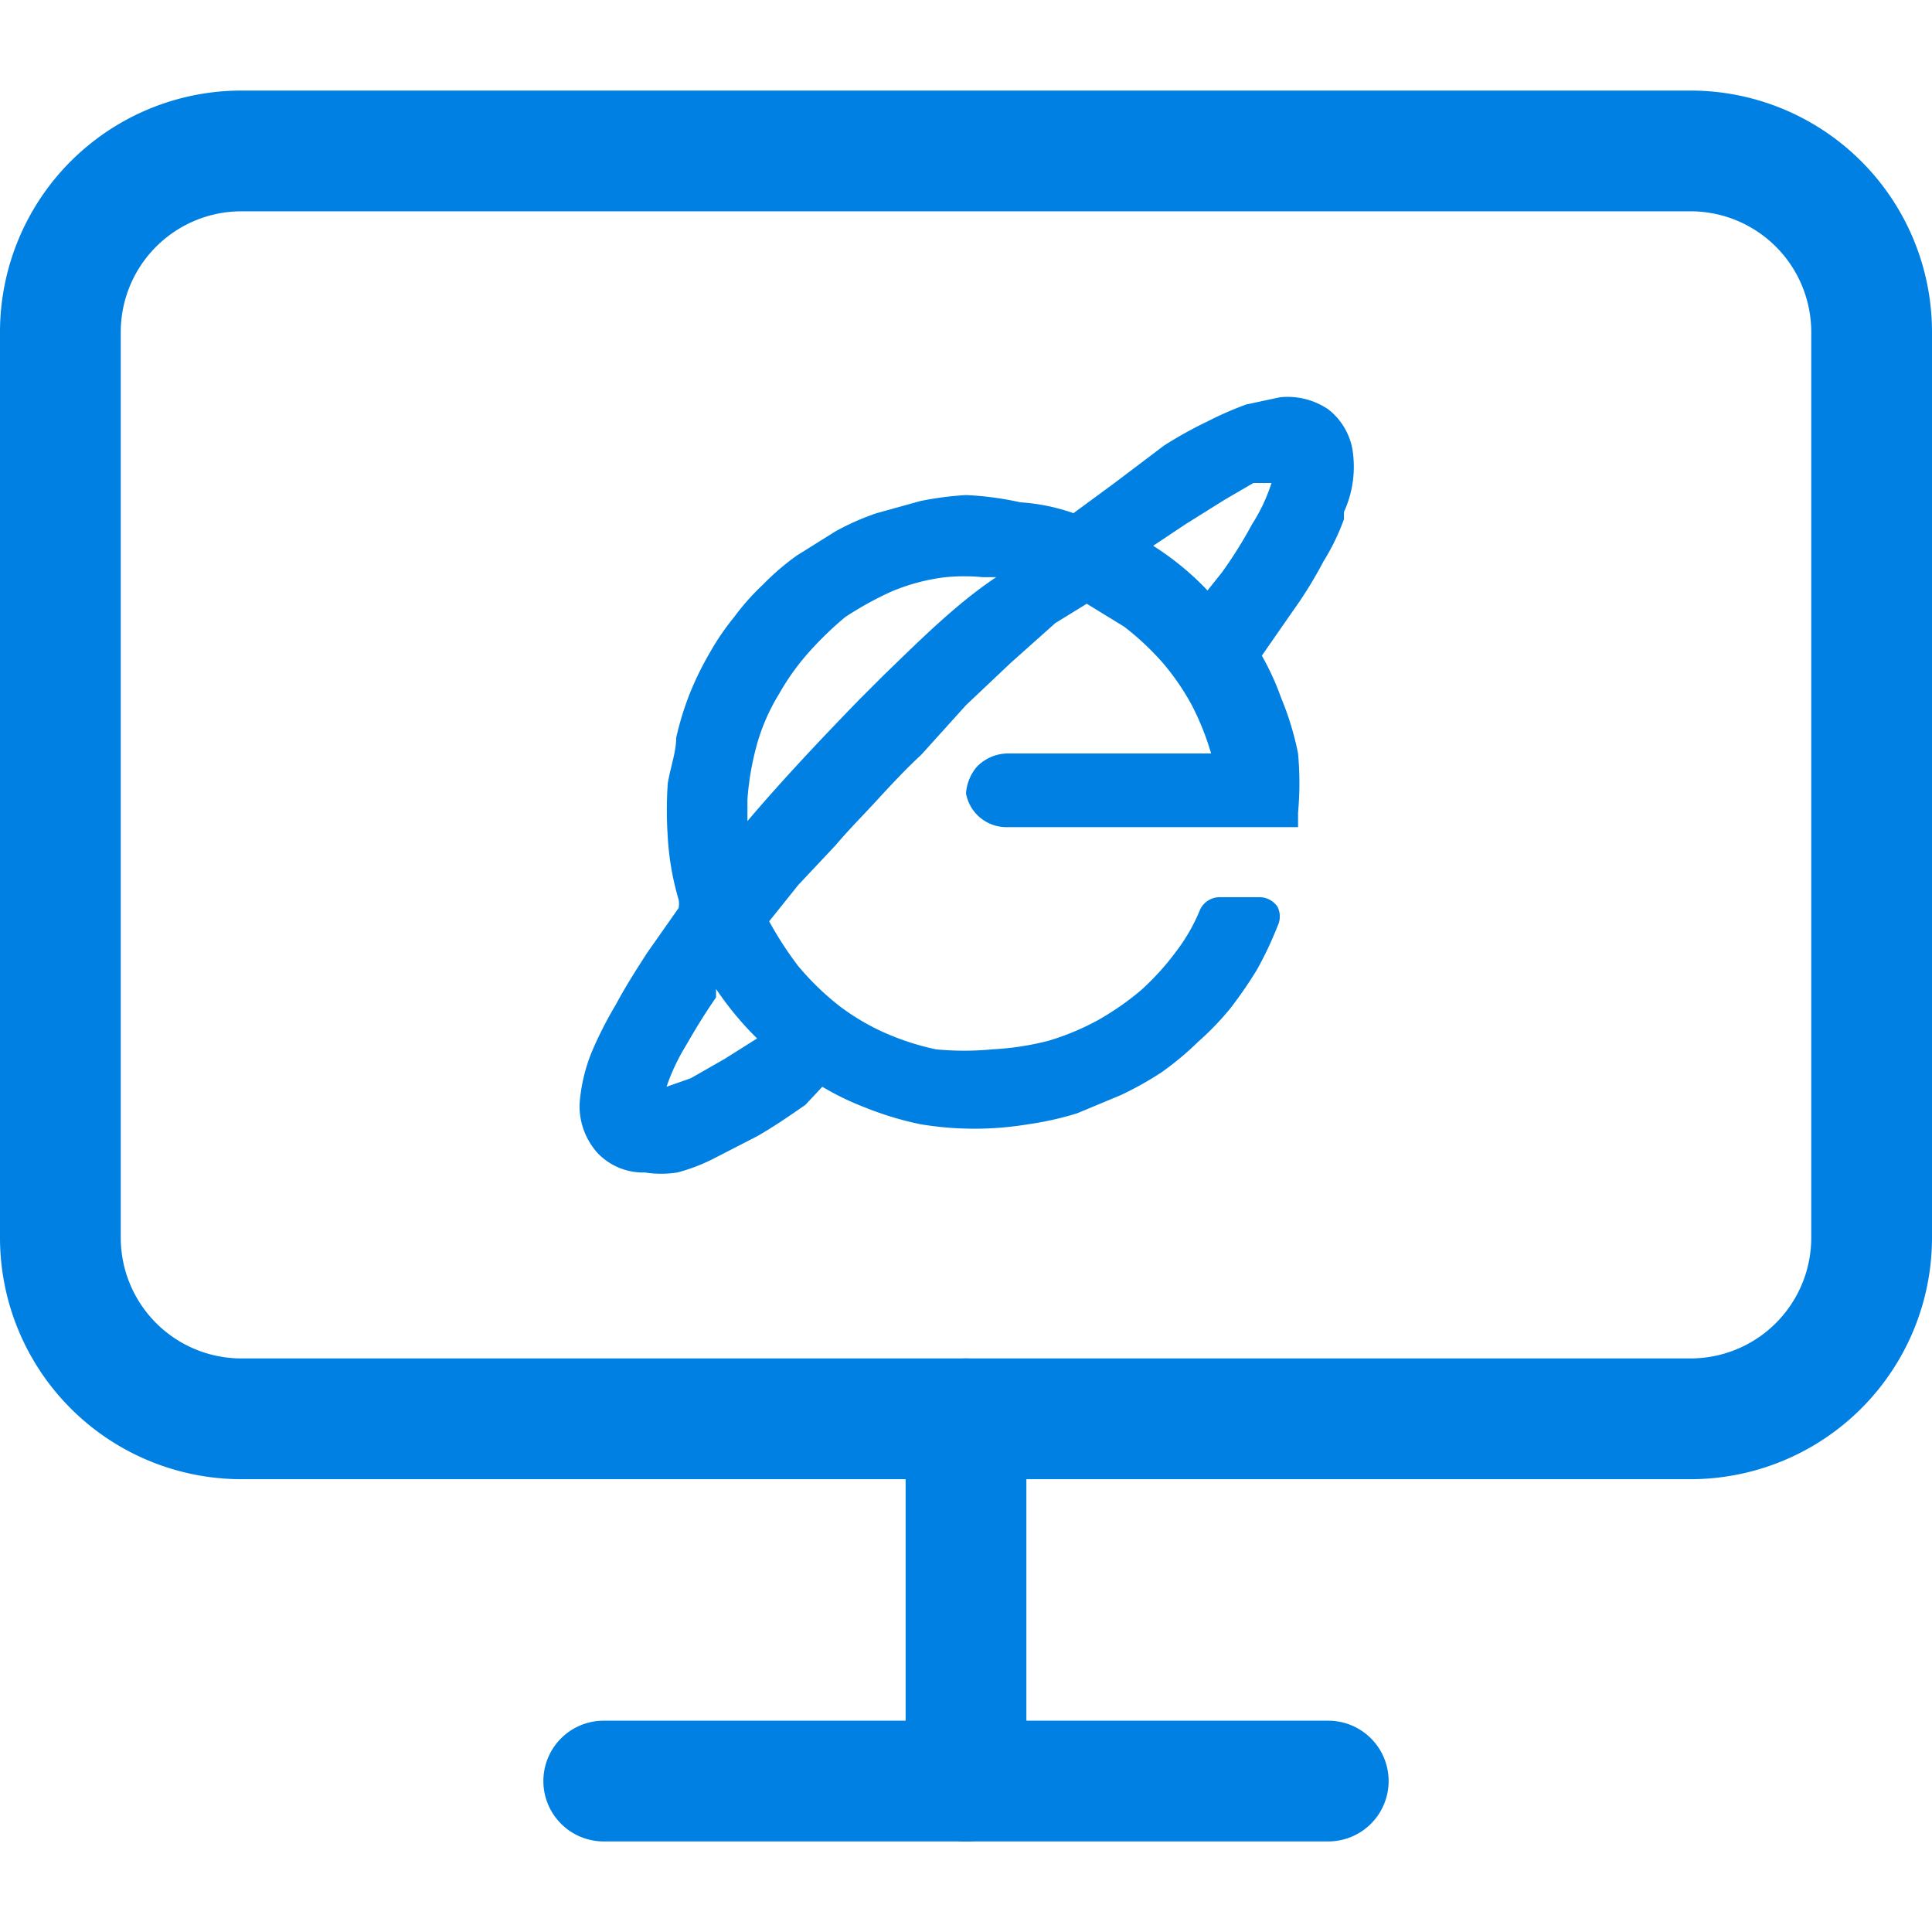 <?xml version="1.0" standalone="no"?><!DOCTYPE svg PUBLIC "-//W3C//DTD SVG 1.1//EN" "http://www.w3.org/Graphics/SVG/1.1/DTD/svg11.dtd"><svg t="1589179004146" class="icon" viewBox="0 0 1024 1024" version="1.1" xmlns="http://www.w3.org/2000/svg" p-id="9845" xmlns:xlink="http://www.w3.org/1999/xlink" width="200" height="200"><defs><style type="text/css"></style></defs><path d="M896 784H128a128 128 0 0 1-128-128v-480a128 128 0 0 1 128-128h768a128 128 0 0 1 128 128v480a128 128 0 0 1-128 128zM128 112a64 64 0 0 0-64 64v480a64 64 0 0 0 64 64h768a64 64 0 0 0 64-64v-480a64 64 0 0 0-64-64zM704 976H320a32 32 0 0 1 0-64h384a32 32 0 0 1 0 64z" p-id="9846" fill="#0080e2"></path><path d="M512 976a32 32 0 0 1-32-32v-192a32 32 0 0 1 64 0v192a32 32 0 0 1-32 32zM716.8 238.08a34.56 34.56 0 0 0-12.8-21.12 38.4 38.4 0 0 0-25.6-6.4l-17.92 3.84a181.76 181.76 0 0 0-20.48 8.96 218.88 218.88 0 0 0-23.04 12.8L590.72 256l-21.76 16a104.96 104.96 0 0 0-28.16-5.76A164.48 164.48 0 0 0 512 262.4a169.6 169.6 0 0 0-24.32 3.2l-23.04 6.4a132.48 132.48 0 0 0-21.76 9.6l-20.48 12.8a133.76 133.76 0 0 0-17.92 15.36 128 128 0 0 0-15.36 17.28 135.04 135.04 0 0 0-13.44 19.84 161.92 161.92 0 0 0-10.24 21.12 158.08 158.08 0 0 0-7.04 23.04c0 7.68-3.2 16-4.48 24.32a206.72 206.72 0 0 0 0 28.16 145.28 145.28 0 0 0 5.76 33.28 12.16 12.16 0 0 1 0 4.48l-16.64 23.68c-5.76 8.96-11.52 17.92-16.64 27.52a209.92 209.92 0 0 0-12.16 23.68 90.24 90.24 0 0 0-7.04 28.8 37.12 37.12 0 0 0 9.6 26.24 33.28 33.28 0 0 0 24.96 10.24 56.32 56.32 0 0 0 17.28 0 96.64 96.64 0 0 0 19.84-7.68l22.4-11.52c8.96-5.12 17.28-10.88 25.6-16.64L435.84 576a144.64 144.64 0 0 0 22.4 10.88 172.16 172.16 0 0 0 29.44 8.96 174.08 174.08 0 0 0 57.6 0 165.76 165.76 0 0 0 25.6-5.76l23.04-9.6a175.36 175.36 0 0 0 21.76-12.16 158.72 158.72 0 0 0 19.2-16 153.6 153.6 0 0 0 17.28-17.92 231.68 231.68 0 0 0 14.08-20.48 192 192 0 0 0 10.88-23.04 11.52 11.52 0 0 0 0-10.24 11.52 11.52 0 0 0-9.6-5.12h-21.12a11.52 11.52 0 0 0-10.24 6.4 96.64 96.64 0 0 1-12.8 22.4 137.6 137.6 0 0 1-18.56 20.48 147.84 147.84 0 0 1-23.04 16 133.76 133.76 0 0 1-26.24 10.88 148.48 148.48 0 0 1-29.44 4.48 154.88 154.88 0 0 1-30.08 0 138.24 138.24 0 0 1-27.52-8.96 121.6 121.6 0 0 1-23.68-14.08A145.28 145.28 0 0 1 423.04 512a186.88 186.88 0 0 1-15.36-23.68l15.36-19.2 19.84-21.12c7.04-8.32 14.72-16 21.76-23.68s15.36-16.64 23.68-24.32L512 373.76l23.68-22.4 23.68-21.12L576 320l19.84 12.16a145.28 145.28 0 0 1 20.48 19.2 128 128 0 0 1 15.36 22.4 142.72 142.72 0 0 1 10.24 25.6H533.76a23.04 23.04 0 0 0-16 7.04 24.32 24.32 0 0 0-5.76 14.08 21.76 21.76 0 0 0 21.12 17.92h154.88v-7.68a172.8 172.8 0 0 0 0-31.36 156.16 156.16 0 0 0-8.96-29.44 141.44 141.44 0 0 0-10.24-22.4l16-23.04a221.44 221.44 0 0 0 16.64-26.88 118.4 118.4 0 0 0 10.88-22.4v-3.84a57.6 57.6 0 0 0 4.48-33.28z m-42.88 17.92a92.16 92.16 0 0 1-10.24 21.76 235.52 235.52 0 0 1-16 25.6l-7.68 9.6a149.76 149.76 0 0 0-28.8-23.68l17.28-11.52 20.48-12.8 15.36-8.96zM468.48 357.76l-5.76 5.76-3.2 3.2-4.48 4.48c-21.12 21.76-40.96 42.88-58.88 64v-11.52a149.12 149.12 0 0 1 5.12-29.44 105.6 105.6 0 0 1 11.52-26.24 128 128 0 0 1 16-22.4 184.96 184.96 0 0 1 19.2-18.56 180.48 180.48 0 0 1 24.32-13.44 106.24 106.24 0 0 1 28.8-7.68 104.32 104.32 0 0 1 19.84 0h7.04c-21.12 14.08-40.32 33.28-59.52 51.84z m-88.96 166.4a168.96 168.96 0 0 0 21.76 26.24L384 561.28l-17.92 10.24-12.8 4.48a108.8 108.8 0 0 1 10.24-21.76c5.12-8.96 10.24-17.28 16-25.6z" p-id="9847" fill="#0080e2"></path></svg>